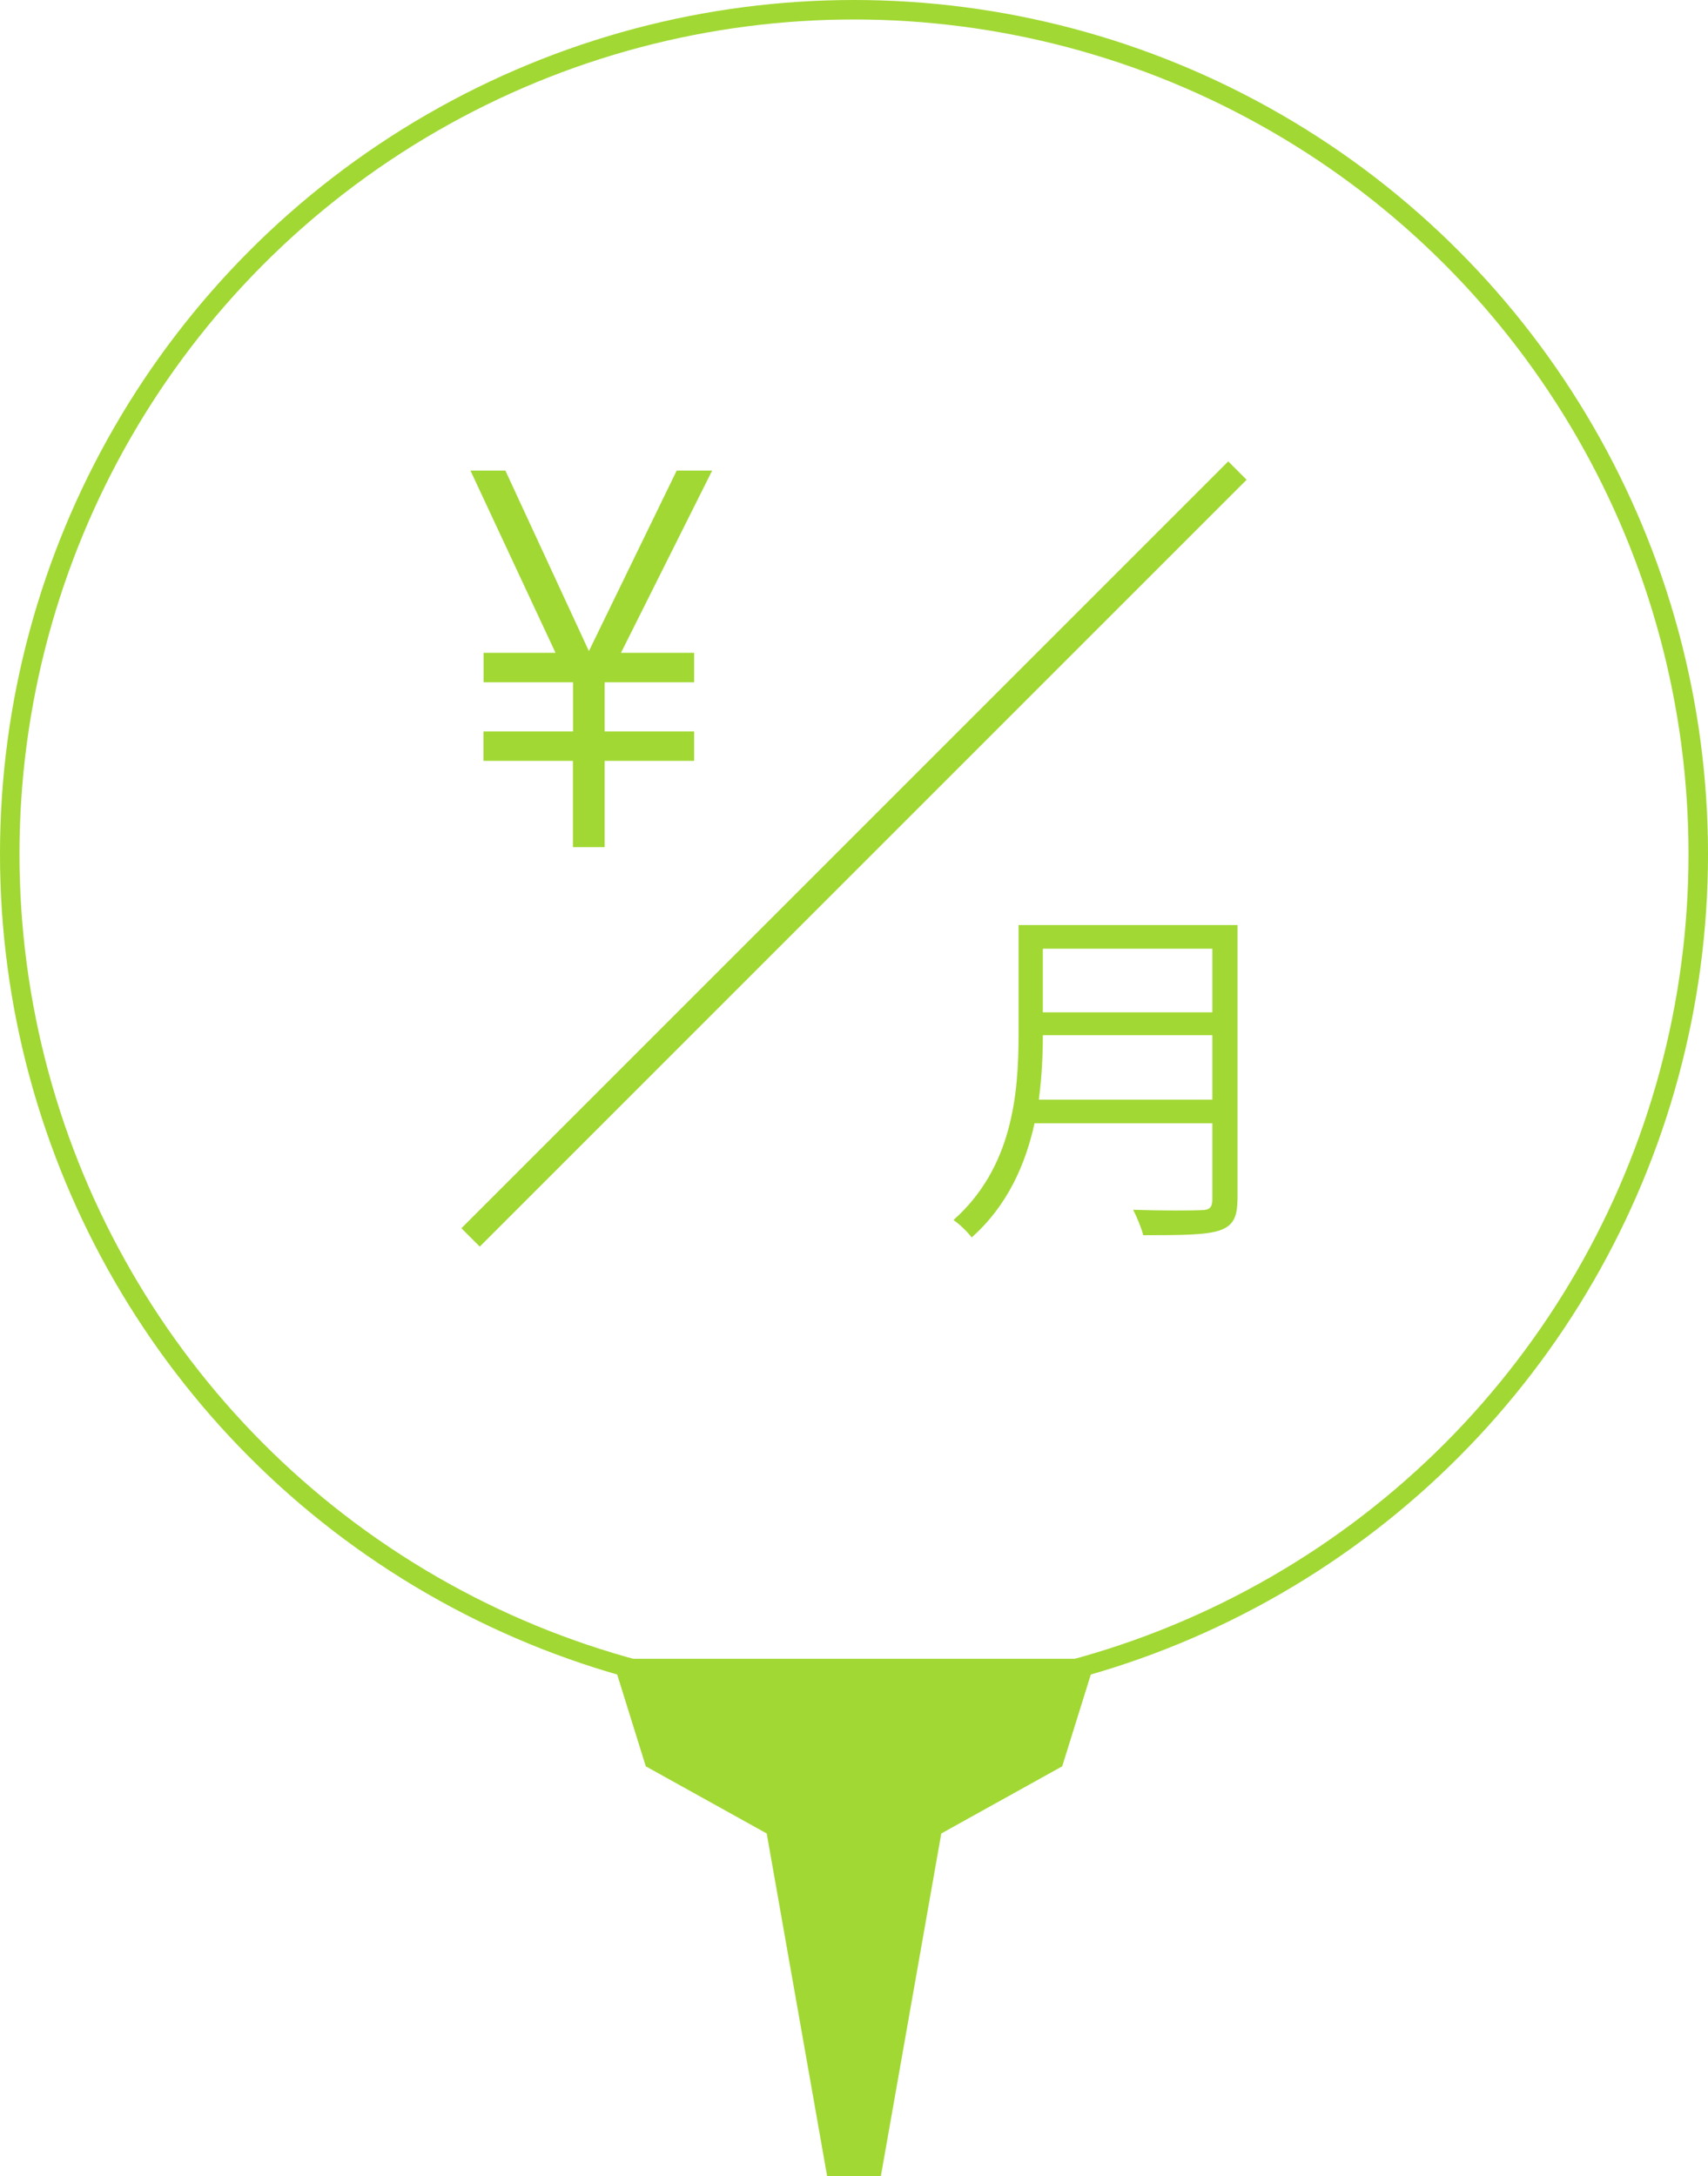 <?xml version="1.0" encoding="utf-8"?>
<!-- Generator: Adobe Illustrator 28.0.0, SVG Export Plug-In . SVG Version: 6.00 Build 0)  -->
<svg version="1.1" id="レイヤー_1" xmlns="http://www.w3.org/2000/svg" xmlns:xlink="http://www.w3.org/1999/xlink" x="0px"
	 y="0px" viewBox="0 0 131.5 167.53" style="enable-background:new 0 0 131.5 167.53;" xml:space="preserve">
<style type="text/css">
	.st0{fill:none;stroke:#A1D833;stroke-width:1.5;stroke-miterlimit:10;}
	.st1{fill:#A1D833;}
	.st2{fill:none;stroke:#A1D833;stroke-width:2;stroke-miterlimit:10;}
</style>
<g>
	<circle class="st0" cx="65.75" cy="65.75" r="65"/>
	<polygon class="st1" points="84.36,127.71 81.78,135.99 72.47,141.16 67.82,167.53 63.68,167.53 59.03,141.16 49.72,135.99 
		47.14,127.71 	"/>
	<g>
		<g>
			<g>
				<path class="st1" d="M95.27,92.36c0,1.43-0.39,2.04-1.4,2.38c-1.04,0.34-2.86,0.36-5.85,0.36c-0.14-0.56-0.5-1.43-0.78-1.96
					c2.35,0.08,4.59,0.06,5.26,0.03c0.62,0,0.84-0.22,0.84-0.81v-5.88H79.65c-0.7,3.19-2.1,6.36-4.84,8.79
					c-0.28-0.39-1.01-1.09-1.4-1.34c4.54-4.03,5.01-9.72,5.01-14.25v-8.46h16.86V92.36z M93.34,84.66v-4.96H80.29
					c0,1.54-0.08,3.22-0.31,4.96H93.34z M80.29,73.04v4.9h13.05v-4.9H80.29z"/>
			</g>
		</g>
		<line class="st2" x1="95.27" y1="36.23" x2="36.23" y2="95.27"/>
		<g>
			<g>
				<path class="st1" d="M44.12,56.31v-3.78h-6.89v-2.27h5.54l-6.55-14.03h2.69l6.43,13.9l6.76-13.9h2.73l-7.02,14.03h5.63v2.27
					h-6.89v3.78h6.89v2.27h-6.89v6.64h-2.44v-6.64h-6.89v-2.27H44.12z"/>
			</g>
		</g>
	</g>
</g>
</svg>
